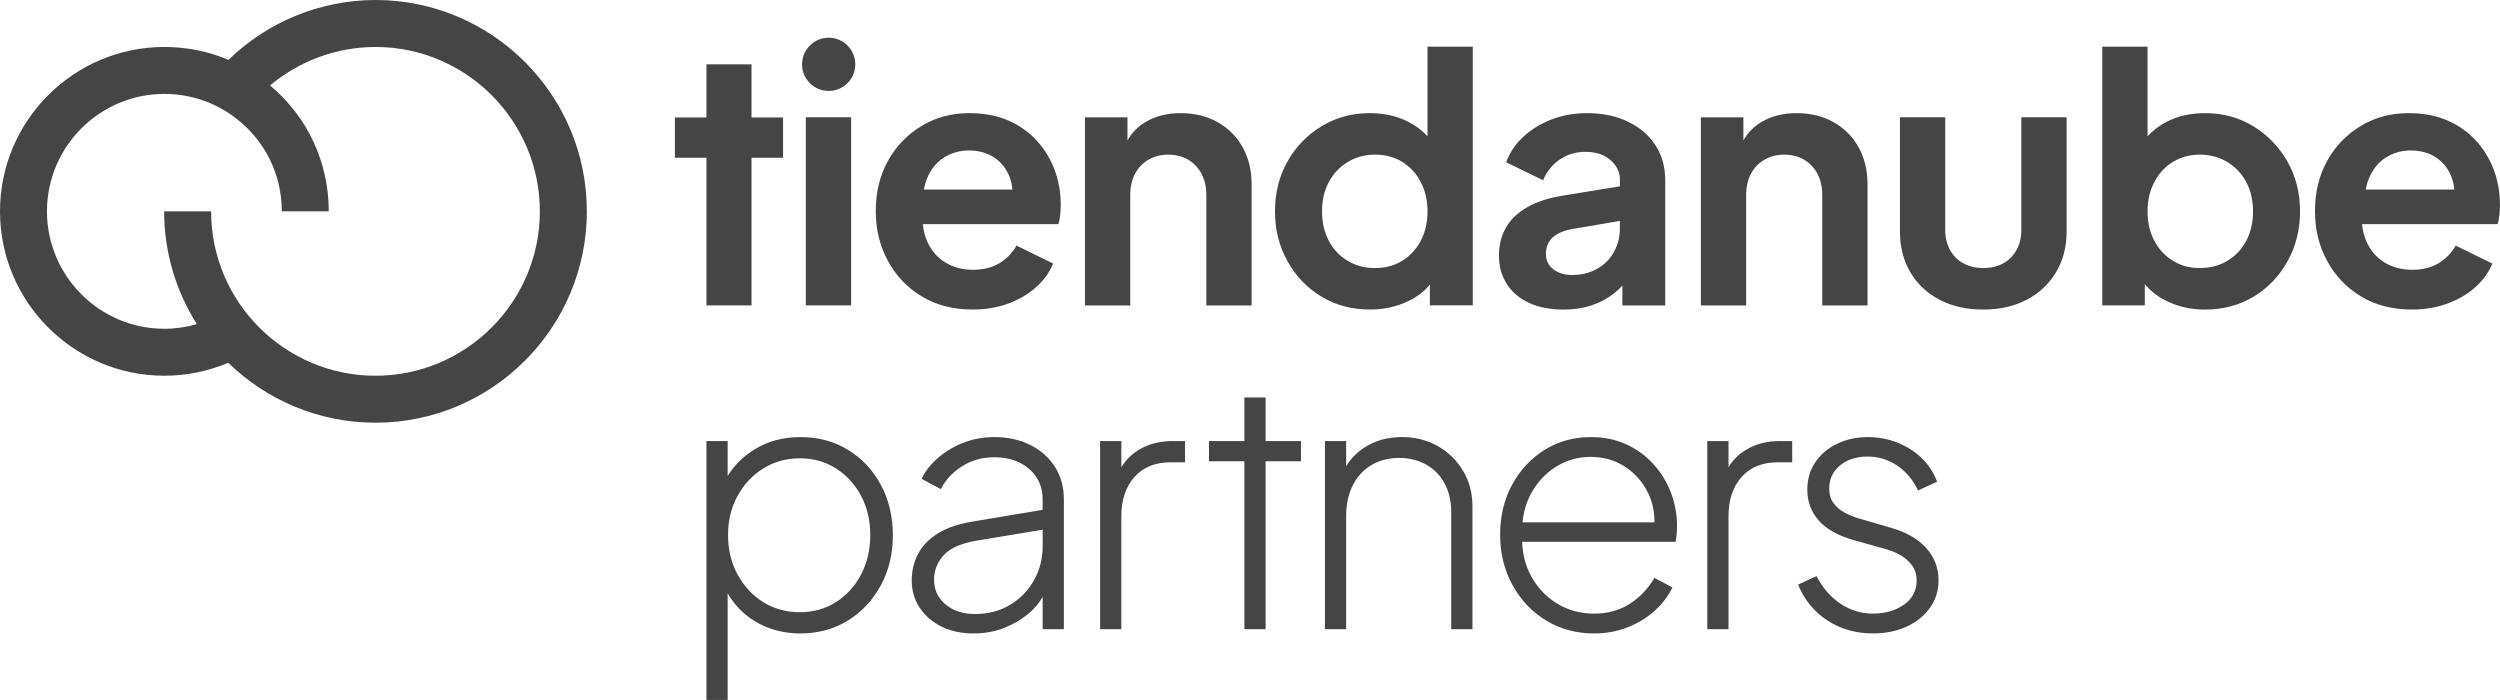 <?xml version="1.0" encoding="UTF-8"?>
<svg id="Capa_2" data-name="Capa 2" xmlns="http://www.w3.org/2000/svg" viewBox="0 0 940.03 263.19">
  <defs>
    <style>
      .cls-1 {
        fill: #454545;
      }
    </style>
  </defs>
  <g id="Layer_1" data-name="Layer 1">
    <g>
      <path class="cls-1" d="M303,114.84V44.1h17.03v70.74h-17.03ZM396.53,63.8c-1.56-4.12-3.82-7.78-6.76-10.99-2.95-3.21-6.52-5.72-10.73-7.54-4.21-1.82-9.08-2.73-14.63-2.73-6.59,0-12.55,1.6-17.88,4.81-5.33,3.21-9.54,7.56-12.61,13.07-3.08,5.51-4.62,11.81-4.62,18.92s1.52,13.09,4.55,18.72c3.03,5.64,7.28,10.1,12.74,13.39,5.46,3.3,11.83,4.94,19.11,4.94,4.85,0,9.3-.74,13.33-2.21,4.03-1.47,7.52-3.51,10.47-6.11,2.95-2.6,5.11-5.59,6.5-8.97l-13.78-6.76c-1.56,2.78-3.71,4.99-6.44,6.63-2.73,1.65-6.05,2.47-9.95,2.47s-7.35-.91-10.34-2.73c-2.99-1.82-5.25-4.4-6.76-7.74-.93-2.04-1.51-4.28-1.74-6.7h50.95c.35-.95.58-2.08.71-3.38.13-1.3.2-2.56.2-3.77,0-4.77-.78-9.21-2.34-13.33ZM354.92,59.25c2.77-1.78,5.94-2.67,9.49-2.67s6.91.91,9.56,2.73c2.64,1.82,4.55,4.29,5.72,7.41.53,1.42.85,2.94.98,4.55h-33.31c.29-1.51.7-2.92,1.25-4.23,1.43-3.42,3.53-6.02,6.31-7.8ZM467.25,55.35c-2.25-4.03-5.4-7.17-9.43-9.43-4.03-2.25-8.65-3.38-13.85-3.38s-9.43,1.11-13.2,3.32c-2.91,1.71-5.18,4.03-6.83,6.95v-8.7h-15.99v70.74h17.03v-41.48c0-3.12.61-5.81,1.82-8.06,1.21-2.25,2.9-4.01,5.07-5.27,2.17-1.26,4.64-1.89,7.41-1.89s5.35.63,7.48,1.89c2.12,1.26,3.79,3.01,5.01,5.27,1.21,2.26,1.82,4.94,1.82,8.06v41.48h17.03v-45.51c0-5.29-1.13-9.95-3.38-13.98ZM536.76,17.56v33.7c-2.04-2.23-4.48-4.08-7.35-5.53-4.21-2.12-8.99-3.19-14.37-3.19-6.68,0-12.72,1.65-18.14,4.94-5.42,3.3-9.69,7.72-12.81,13.26-3.12,5.55-4.68,11.79-4.68,18.72s1.56,13.09,4.68,18.72c3.12,5.64,7.37,10.08,12.74,13.33,5.37,3.25,11.49,4.88,18.33,4.88,5.11,0,9.84-1.02,14.17-3.06,3.34-1.57,6.11-3.68,8.32-6.31v7.8h16.12V17.56h-17.03ZM534.23,90.52c-1.69,3.21-4.01,5.72-6.96,7.54-2.95,1.82-6.37,2.73-10.27,2.73s-7.24-.91-10.27-2.73c-3.04-1.82-5.4-4.33-7.09-7.54-1.69-3.21-2.54-6.89-2.54-11.05s.85-7.82,2.54-10.99c1.69-3.16,4.05-5.68,7.09-7.54,3.03-1.86,6.46-2.8,10.27-2.8s7.32.91,10.27,2.73c2.95,1.82,5.27,4.36,6.96,7.61,1.69,3.25,2.54,6.91,2.54,10.99s-.85,7.85-2.54,11.05ZM622.44,54.57c-2.47-3.77-5.92-6.72-10.34-8.84-4.42-2.12-9.54-3.19-15.34-3.19-4.77,0-9.19.78-13.26,2.34-4.08,1.56-7.61,3.71-10.6,6.44-2.99,2.73-5.18,5.96-6.57,9.69l13.91,6.76c1.3-3.21,3.36-5.79,6.18-7.74,2.82-1.95,6.05-2.93,9.69-2.93,3.9,0,7.04,1.02,9.43,3.06,2.38,2.04,3.58,4.57,3.58,7.61v2.29l-21.06,3.43c-5.55.87-10.14,2.34-13.78,4.42-3.64,2.08-6.33,4.66-8.06,7.74-1.74,3.08-2.6,6.57-2.6,10.47s1,7.65,2.99,10.73c1.99,3.08,4.81,5.44,8.45,7.09,3.64,1.65,7.93,2.47,12.87,2.47,3.9,0,7.45-.54,10.66-1.63,3.21-1.08,6.07-2.64,8.58-4.68,1.02-.82,1.96-1.75,2.86-2.73v7.48h16.12v-47.07c0-5.03-1.24-9.43-3.71-13.2ZM606.83,94.81c-1.52,2.69-3.64,4.79-6.37,6.31-2.73,1.52-5.87,2.28-9.43,2.28-2.78,0-5.09-.71-6.96-2.15-1.87-1.43-2.8-3.36-2.8-5.79s.82-4.55,2.47-6.11c1.65-1.56,4.16-2.64,7.54-3.25l17.81-3.03v2.9c0,3.21-.76,6.16-2.28,8.84ZM698.84,55.35c-2.25-4.03-5.4-7.17-9.43-9.43-4.03-2.25-8.65-3.38-13.85-3.38s-9.43,1.11-13.2,3.32c-2.91,1.71-5.18,4.03-6.83,6.95v-8.7h-15.99v70.74h17.03v-41.48c0-3.12.61-5.81,1.82-8.06,1.21-2.25,2.9-4.01,5.07-5.27,2.17-1.26,4.64-1.89,7.41-1.89s5.35.63,7.48,1.89c2.12,1.26,3.79,3.01,5.01,5.27,1.21,2.26,1.82,4.94,1.82,8.06v41.48h17.03v-45.51c0-5.29-1.13-9.95-3.38-13.98ZM745.61,116.4c-6.16,0-11.6-1.24-16.32-3.71-4.73-2.47-8.39-5.92-10.99-10.34s-3.9-9.54-3.9-15.34v-42.91h17.03v42.39c0,2.86.61,5.38,1.82,7.54,1.21,2.17,2.9,3.84,5.07,5.01,2.17,1.17,4.64,1.76,7.41,1.76s5.35-.58,7.48-1.76c2.12-1.17,3.79-2.84,5.01-5.01,1.21-2.17,1.82-4.68,1.82-7.54v-42.39h17.03v42.91c0,5.81-1.32,10.92-3.97,15.34-2.65,4.42-6.31,7.87-10.99,10.34s-10.19,3.71-16.51,3.71ZM860.1,60.74c-3.17-5.55-7.43-9.97-12.81-13.26-5.38-3.29-11.4-4.94-18.07-4.94-5.46,0-10.27,1.06-14.43,3.19-2.83,1.45-5.25,3.29-7.28,5.52V17.56h-17.03v97.28h15.99v-8.02c2.28,2.73,5.12,4.91,8.52,6.52,4.29,2.04,8.99,3.06,14.11,3.06,6.85,0,12.96-1.63,18.33-4.88,5.37-3.25,9.62-7.69,12.74-13.33,3.12-5.63,4.68-11.88,4.68-18.72s-1.58-13.18-4.75-18.72ZM844.63,90.52c-1.69,3.21-4.05,5.72-7.09,7.54-3.04,1.82-6.5,2.73-10.4,2.73s-7.09-.91-10.08-2.73-5.33-4.33-7.02-7.54c-1.69-3.21-2.54-6.89-2.54-11.05s.85-7.74,2.54-10.99c1.69-3.25,4.03-5.79,7.02-7.61s6.35-2.73,10.08-2.73,7.37.93,10.4,2.8c3.03,1.87,5.4,4.38,7.09,7.54,1.69,3.17,2.54,6.83,2.54,10.99s-.85,7.85-2.54,11.05ZM937.69,63.8c-1.56-4.12-3.82-7.78-6.76-10.99-2.95-3.21-6.52-5.72-10.73-7.54-4.21-1.82-9.08-2.73-14.63-2.73-6.59,0-12.55,1.6-17.88,4.81-5.33,3.21-9.54,7.56-12.61,13.07-3.08,5.51-4.62,11.81-4.62,18.92s1.52,13.09,4.55,18.72c3.03,5.64,7.28,10.1,12.74,13.39,5.46,3.3,11.83,4.94,19.11,4.94,4.85,0,9.3-.74,13.33-2.21,4.03-1.47,7.52-3.51,10.47-6.11,2.95-2.6,5.11-5.59,6.5-8.97l-13.78-6.76c-1.56,2.78-3.71,4.99-6.44,6.63-2.73,1.65-6.05,2.47-9.95,2.47s-7.35-.91-10.34-2.73c-2.99-1.82-5.25-4.4-6.76-7.74-.93-2.04-1.51-4.28-1.74-6.7h50.95c.35-.95.58-2.08.71-3.38.13-1.3.2-2.56.2-3.77,0-4.77-.78-9.21-2.34-13.33ZM897.08,59.25c2.77-1.78,5.94-2.67,9.49-2.67s6.91.91,9.56,2.73c2.64,1.82,4.55,4.29,5.72,7.41.53,1.42.86,2.94.98,4.55h-33.31c.29-1.51.7-2.92,1.25-4.23,1.43-3.42,3.53-6.02,6.31-7.8ZM282.58,44.16v-19.97h-16.95v19.97h-11.86v15.15h11.86v55.52h16.95v-55.52h11.86v-15.15h-11.86ZM311.59,14.18c-5.53,0-10.01,4.48-10.01,10.01s4.48,10.01,10.01,10.01,10.01-4.48,10.01-10.01-4.48-10.01-10.01-10.01Z"/>
      <path class="cls-1" d="M141.32,0h-.09S141.18,0,141.15,0c-20.74.03-40.5,8.18-55.25,22.52-7.55-3.2-15.68-4.86-24.08-4.86C27.73,17.66,0,45.39,0,79.47s27.73,61.81,61.81,61.81c8.27,0,16.45-1.69,24.02-4.87,14.32,13.93,33.85,22.53,55.36,22.53,43.82,0,79.47-35.65,79.47-79.47S185.08.07,141.32,0ZM141.19,141.28c-34.08,0-61.81-27.73-61.81-61.81h-17.66c0,15.59,4.53,30.13,12.31,42.41-3.96,1.14-8.07,1.74-12.22,1.74-24.34,0-44.15-19.81-44.15-44.15s19.81-44.15,44.15-44.15c9.64,0,18.8,3.05,26.48,8.82,11.23,8.43,17.67,21.31,17.67,35.33h17.66c0-18.49-8.01-35.56-22.08-47.34,11.05-9.27,25.06-14.46,39.69-14.47,34.06.02,61.76,27.74,61.76,61.81s-27.73,61.81-61.81,61.81Z"/>
      <path class="cls-1" d="M318.85,169.14c-5.23-3.19-11.17-4.79-17.83-4.79s-12.22,1.53-17.23,4.59c-4.24,2.59-7.62,5.93-10.18,10v-13.09h-7.98v97.34h7.98v-40.12c2.44,4.28,5.77,7.75,10.04,10.39,5.1,3.15,10.88,4.72,17.36,4.72s12.59-1.62,17.83-4.86c5.23-3.24,9.36-7.65,12.37-13.24,3.01-5.59,4.52-11.84,4.52-18.76s-1.51-13.44-4.52-19.02c-3.02-5.59-7.14-9.98-12.37-13.17ZM323.77,216.03c-2.31,4.39-5.45,7.85-9.45,10.38s-8.51,3.79-13.57,3.79-9.73-1.26-13.77-3.79c-4.04-2.53-7.25-5.99-9.64-10.38s-3.59-9.33-3.59-14.83,1.2-10.42,3.59-14.77c2.39-4.34,5.63-7.78,9.71-10.31,4.08-2.53,8.65-3.79,13.7-3.79s9.58,1.26,13.57,3.79c3.99,2.53,7.14,5.96,9.45,10.31,2.31,4.35,3.46,9.27,3.46,14.77s-1.15,10.44-3.46,14.83ZM387.46,167.34c-3.95-2-8.49-2.99-13.64-2.99-4.08,0-7.94.71-11.57,2.13-3.64,1.42-6.83,3.33-9.58,5.72-2.75,2.39-4.79,5.01-6.12,7.85l7.18,3.86c1.86-3.55,4.57-6.43,8.11-8.65,3.55-2.22,7.54-3.33,11.97-3.33,5.41,0,9.8,1.46,13.17,4.39,3.37,2.93,5.06,6.74,5.06,11.44v3.95l-26.47,4.43c-5.41.89-9.8,2.42-13.17,4.59-3.37,2.17-5.81,4.77-7.32,7.78-1.51,3.02-2.26,6.25-2.26,9.71,0,3.9,1.02,7.36,3.06,10.38,2.04,3.02,4.79,5.37,8.25,7.05s7.4,2.53,11.84,2.53,8.31-.73,11.91-2.2c3.59-1.46,6.72-3.37,9.38-5.72,2.04-1.8,3.64-3.75,4.79-5.84v12.16h7.98v-48.82c0-4.61-1.11-8.67-3.33-12.17-2.22-3.5-5.3-6.25-9.25-8.25ZM379.95,227.34c-3.81,2.35-8.29,3.53-13.44,3.53-4.44,0-8.09-1.2-10.97-3.59-2.88-2.39-4.32-5.5-4.32-9.31,0-3.55,1.24-6.65,3.72-9.31,2.48-2.66,6.74-4.48,12.77-5.45l24.35-4.04v6.17c0,4.61-1.06,8.85-3.19,12.7-2.13,3.86-5.1,6.96-8.91,9.31ZM441.07,165.85h4.52v7.98h-5.46c-5.77,0-10.29,1.84-13.57,5.52-3.28,3.68-4.92,8.63-4.92,14.83v42.4h-7.98v-70.74h7.98v9.86c1.53-2.58,3.63-4.72,6.32-6.41,3.68-2.31,8.05-3.46,13.1-3.46ZM550.07,176.92c2.39,3.95,3.59,8.45,3.59,13.5v46.16h-7.98v-43.9c0-4.26-.84-7.92-2.53-10.98-1.69-3.06-4.01-5.41-6.98-7.05-2.97-1.64-6.37-2.46-10.18-2.46s-7.5.93-10.51,2.79c-3.02,1.86-5.32,4.44-6.92,7.72-1.6,3.28-2.39,7.05-2.39,11.31v42.57h-7.98v-70.74h7.98v9.49c1.63-2.73,3.82-5.02,6.58-6.87,4.12-2.75,8.93-4.12,14.43-4.12,4.88,0,9.31,1.11,13.3,3.33,3.99,2.22,7.18,5.3,9.58,9.25ZM621.6,174.39c-2.88-3.15-6.3-5.61-10.24-7.38-3.95-1.77-8.36-2.66-13.24-2.66-6.38,0-12.15,1.6-17.29,4.79-5.14,3.19-9.23,7.56-12.24,13.1-3.02,5.54-4.52,11.82-4.52,18.82s1.55,13.33,4.66,18.96c3.1,5.63,7.32,10.07,12.64,13.3,5.32,3.24,11.31,4.86,17.96,4.86,4.52,0,8.71-.75,12.57-2.26,3.86-1.51,7.25-3.57,10.18-6.19,2.93-2.62,5.19-5.56,6.78-8.85l-6.78-3.59c-2.39,4.08-5.5,7.34-9.31,9.78-3.81,2.44-8.29,3.66-13.44,3.66s-9.67-1.26-13.83-3.79c-4.17-2.53-7.45-6.01-9.85-10.44-2.04-3.77-3.14-8.03-3.31-12.77h57.72c.18-1.06.31-2.08.4-3.06.09-.97.13-1.91.13-2.79,0-4.43-.78-8.67-2.33-12.7-1.55-4.03-3.77-7.63-6.65-10.78ZM575.5,185.96c2.31-4.39,5.46-7.85,9.45-10.38,3.99-2.53,8.38-3.79,13.17-3.79s9.07,1.22,12.84,3.66c3.77,2.44,6.67,5.72,8.71,9.84,1.66,3.36,2.46,7.07,2.41,11.11h-49.6c.38-3.83,1.38-7.31,3.03-10.44ZM728.93,218.22c0,3.81-1.06,7.23-3.19,10.24-2.13,3.02-5.05,5.39-8.78,7.12-3.73,1.73-7.94,2.59-12.64,2.59-6.56,0-12.33-1.64-17.29-4.92-4.97-3.28-8.6-7.76-10.91-13.44l6.92-3.19c2.22,4.35,5.19,7.78,8.91,10.31,3.72,2.53,7.85,3.79,12.37,3.79s8.49-1.13,11.64-3.39c3.15-2.26,4.72-5.25,4.72-8.98,0-2.31-.6-4.26-1.8-5.85s-2.73-2.9-4.59-3.92c-1.86-1.02-3.86-1.8-5.99-2.33l-10.91-3.06c-6.12-1.68-10.62-4.17-13.5-7.45-2.88-3.28-4.32-7.14-4.32-11.57,0-3.99,1.02-7.47,3.06-10.44,2.04-2.97,4.79-5.28,8.25-6.92,3.46-1.64,7.27-2.46,11.44-2.46,5.85,0,11.17,1.51,15.96,4.52,4.79,3.02,8.16,7.1,10.11,12.24l-7.18,3.33c-1.86-3.99-4.48-7.12-7.85-9.38-3.37-2.26-7.1-3.39-11.18-3.39s-7.71,1.13-10.38,3.39-3.99,5.12-3.99,8.58c0,2.22.53,4.06,1.6,5.52,1.06,1.46,2.46,2.66,4.19,3.59,1.73.93,3.53,1.66,5.39,2.19l11.84,3.46c5.76,1.6,10.22,4.12,13.37,7.58,3.15,3.46,4.72,7.54,4.72,12.24ZM475.88,149.45h-7.98v16.4h-13.3v7.58h13.3v63.15h7.98v-63.15h13.3v-7.58h-13.3v-16.4ZM669.37,165.85h4.52v7.98h-5.46c-5.77,0-10.29,1.84-13.57,5.52-3.28,3.68-4.92,8.63-4.92,14.83v42.4h-7.98v-70.74h7.98v9.86c1.53-2.58,3.63-4.72,6.32-6.41,3.68-2.31,8.05-3.46,13.1-3.46Z"/>
    </g>
  </g>
</svg>